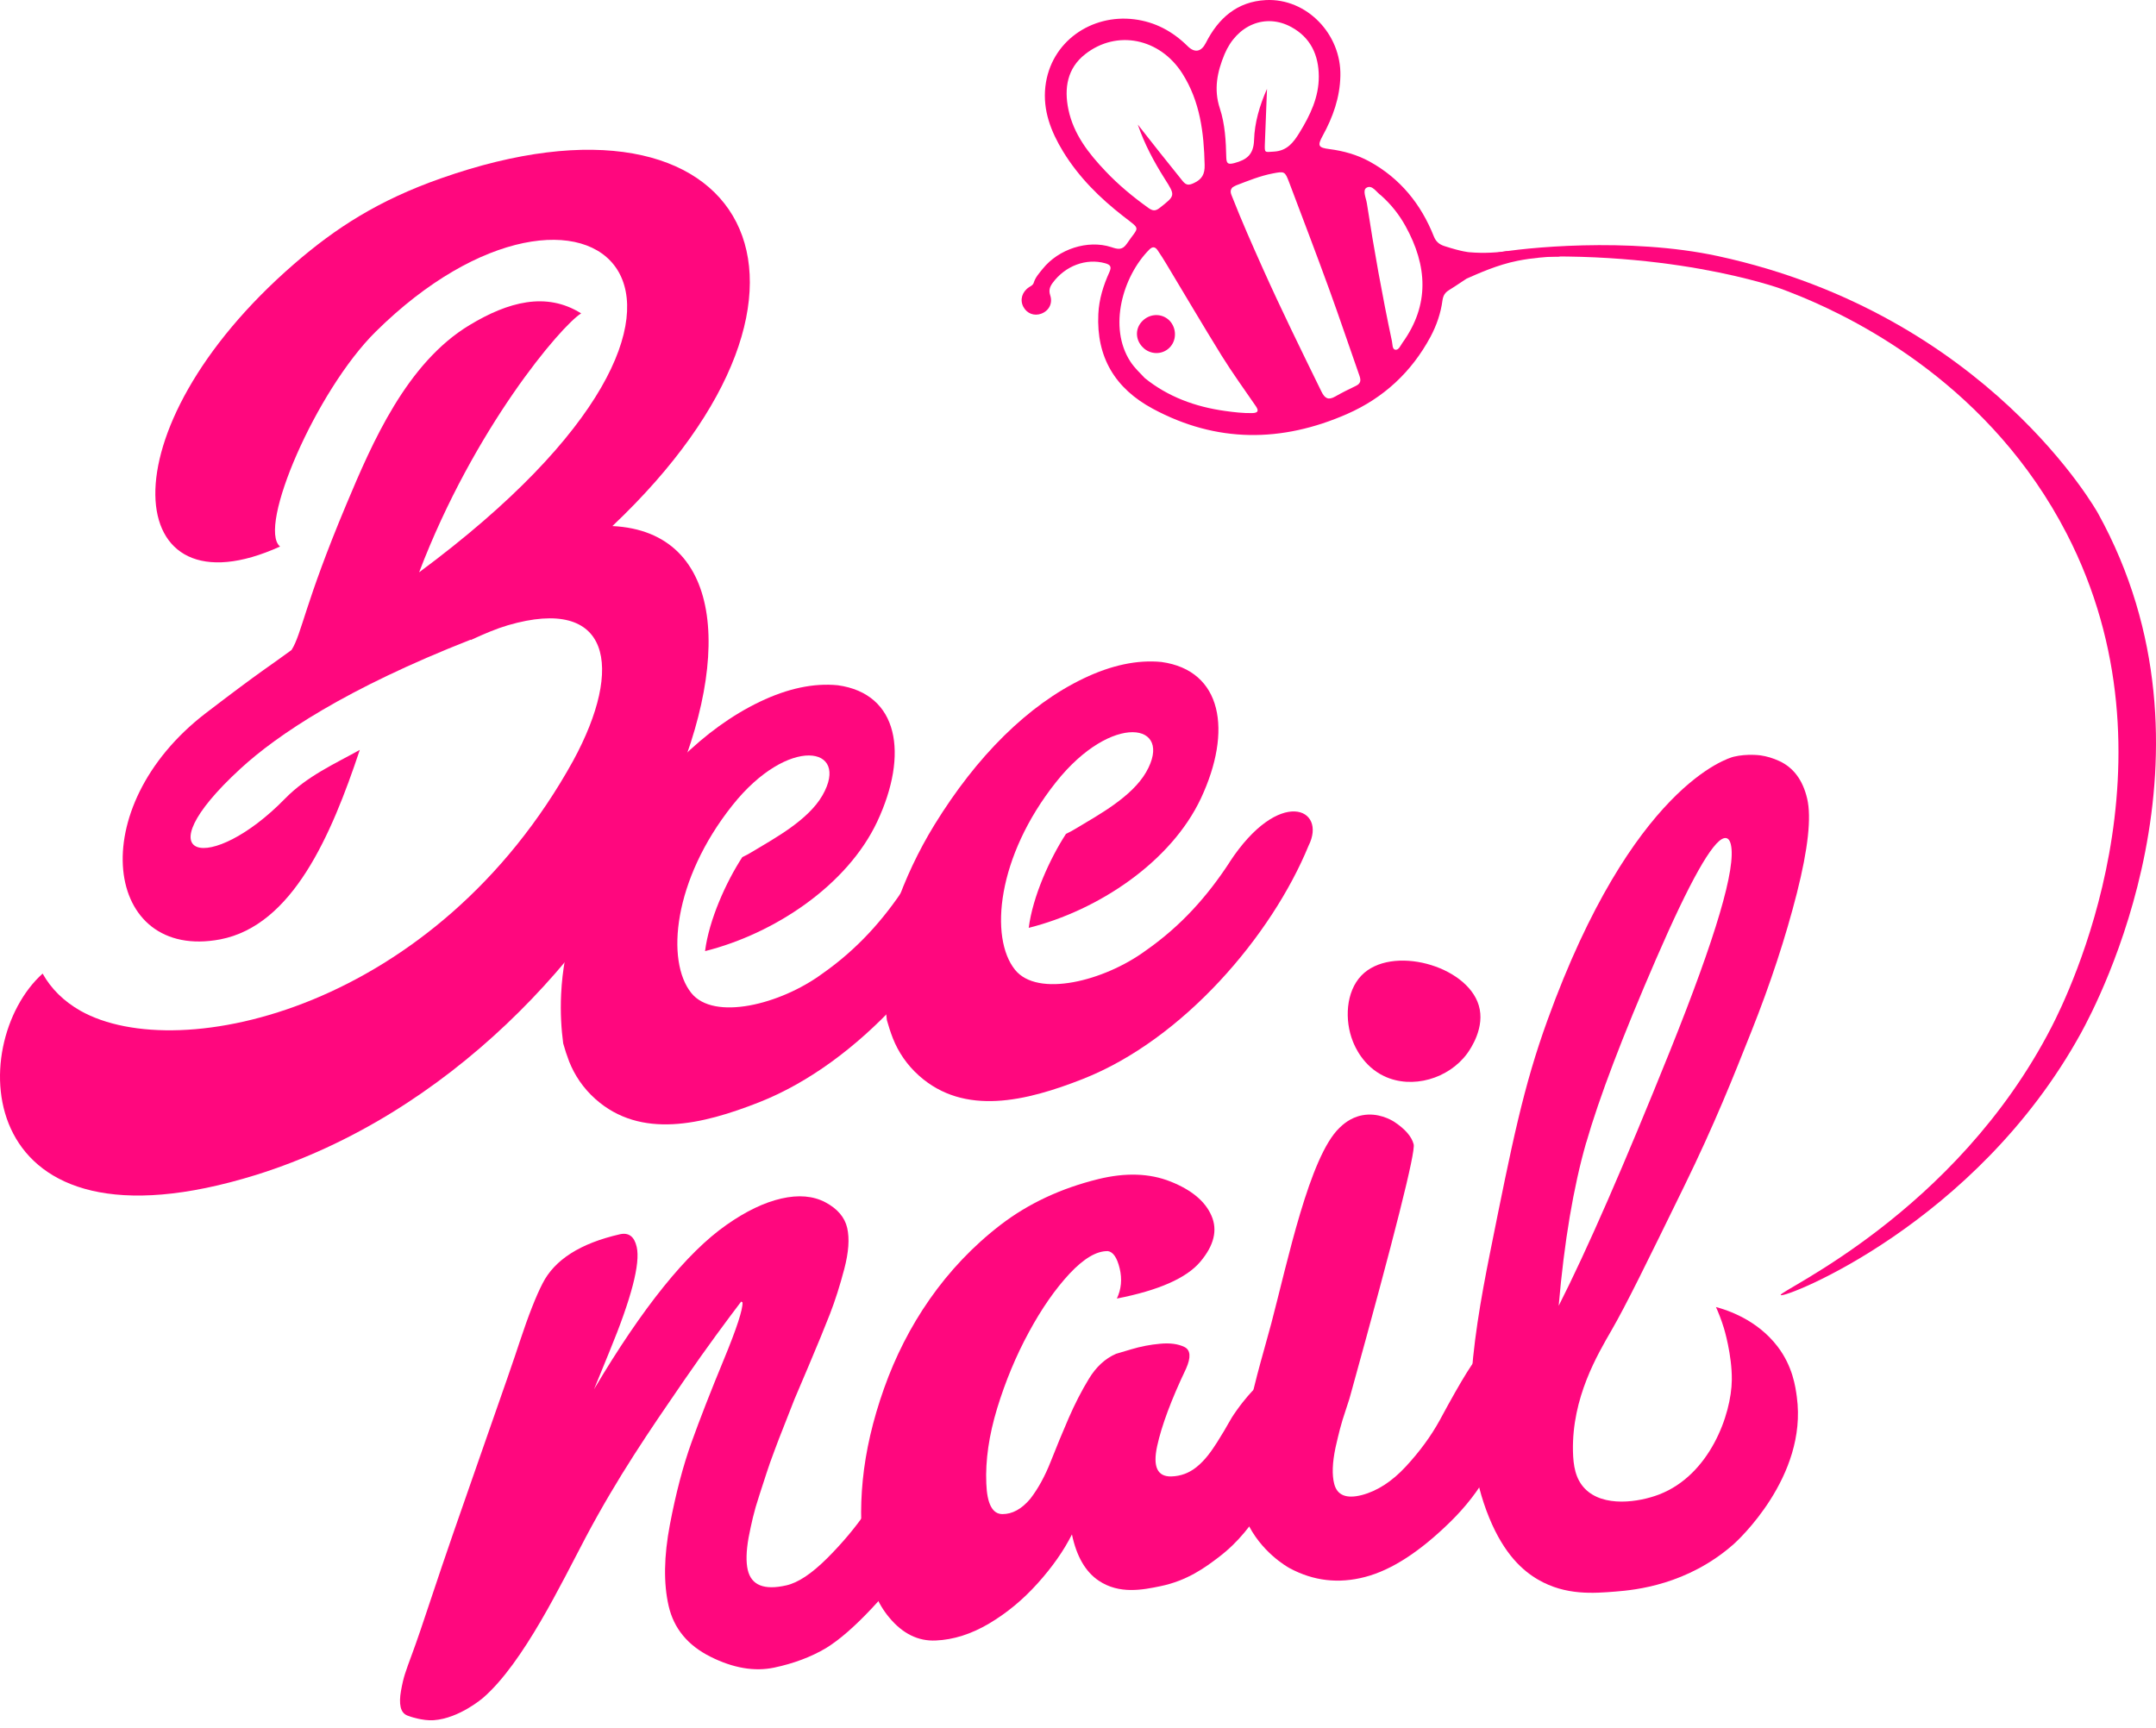 <?xml version="1.0" encoding="UTF-8"?> <svg xmlns="http://www.w3.org/2000/svg" width="131" height="105" viewBox="0 0 131 105" fill="none"> <path d="M91.269 15.511C91.394 15.426 91.525 15.34 91.659 15.251C91.071 15.336 90.209 15.412 89.266 15.327C89.266 15.327 88.84 15.304 87.763 14.954C87.444 14.851 87.246 14.68 87.121 14.366C86.344 12.404 85.078 10.842 83.211 9.814C82.456 9.401 81.635 9.172 80.777 9.06C80.091 8.975 80.041 8.849 80.364 8.256C80.988 7.121 81.415 5.931 81.442 4.611C81.505 2.07 79.386 -0.121 76.912 0.005C75.166 0.095 74.026 1.109 73.267 2.609C72.993 3.148 72.598 3.237 72.163 2.806C71.251 1.904 70.183 1.329 68.912 1.172C66.327 0.849 63.831 2.519 63.517 5.266C63.355 6.712 63.858 8 64.594 9.208C65.55 10.77 66.82 12.027 68.257 13.145C69.357 14.002 69.204 13.724 68.473 14.802C68.19 15.219 67.925 15.152 67.521 15.017C66.089 14.555 64.32 15.134 63.355 16.337C63.144 16.597 62.915 16.849 62.812 17.176C62.767 17.329 62.646 17.374 62.529 17.45C62.093 17.738 61.959 18.227 62.179 18.644C62.394 19.053 62.839 19.223 63.27 19.062C63.732 18.887 63.974 18.442 63.813 17.948C63.709 17.639 63.79 17.423 63.961 17.19C64.729 16.148 65.995 15.681 67.144 15.996C67.485 16.09 67.548 16.216 67.409 16.534C67.04 17.347 66.776 18.186 66.735 19.084C66.609 21.706 67.754 23.605 70.039 24.835C73.918 26.927 77.877 26.9 81.85 25.158C84.068 24.184 85.769 22.608 86.923 20.458C87.291 19.762 87.543 19.03 87.646 18.254C87.668 18.106 87.704 17.989 87.772 17.881C87.87 17.733 88.001 17.657 88.037 17.634C88.158 17.562 88.539 17.316 89.109 16.934C89.796 16.633 90.968 16.094 92.211 15.848C93.15 15.659 94.119 15.61 94.119 15.61C94.402 15.592 94.64 15.592 94.82 15.592C94.577 15.538 92.813 15.17 91.269 15.511ZM74.403 3.296C75.153 1.505 76.899 0.791 78.461 1.644C79.633 2.281 80.126 3.345 80.131 4.647C80.135 5.913 79.606 7.004 78.959 8.059C78.591 8.66 78.205 9.168 77.402 9.213C76.836 9.248 76.836 9.307 76.854 8.737C76.894 7.623 76.939 6.514 76.984 5.401C76.535 6.407 76.23 7.453 76.198 8.512C76.167 9.397 75.754 9.706 75.009 9.908C74.627 10.007 74.524 9.953 74.51 9.581C74.488 8.571 74.434 7.547 74.12 6.591C73.734 5.428 73.963 4.355 74.403 3.296ZM67.171 10.402C66.147 9.325 65.231 8.158 64.917 6.654C64.648 5.361 64.845 4.149 65.932 3.296C67.862 1.778 70.479 2.331 71.835 4.458C72.921 6.164 73.15 8.063 73.195 10.025C73.209 10.577 73.038 10.896 72.54 11.125C72.239 11.264 72.077 11.273 71.853 10.995C70.937 9.859 70.03 8.719 69.132 7.569C69.537 8.75 70.116 9.832 70.775 10.873C71.426 11.897 71.418 11.884 70.452 12.642C70.187 12.853 70.012 12.804 69.774 12.633C68.841 11.964 67.956 11.233 67.171 10.402ZM76.077 25.104C75.525 25.113 74.982 25.05 74.439 24.974C72.625 24.723 70.96 24.108 69.559 22.976C69.231 22.631 68.921 22.339 68.684 21.975C67.323 19.888 68.217 16.79 69.833 15.165C70.044 14.954 70.201 15.004 70.345 15.219C70.524 15.484 70.699 15.753 70.861 16.027C71.983 17.89 73.088 19.771 74.232 21.621C74.883 22.667 75.606 23.663 76.302 24.678C76.495 24.961 76.454 25.095 76.077 25.104ZM82.38 23.452C81.954 23.654 81.532 23.865 81.123 24.099C80.71 24.332 80.499 24.215 80.293 23.798C79.072 21.306 77.85 18.815 76.715 16.283C76.082 14.864 75.449 13.441 74.883 11.996C74.807 11.798 74.69 11.601 74.883 11.39C74.955 11.349 75.027 11.296 75.112 11.264C75.839 10.986 76.562 10.689 77.33 10.541C78.048 10.402 78.075 10.407 78.331 11.085C79.143 13.239 79.969 15.394 80.755 17.558C81.392 19.309 81.981 21.073 82.6 22.828C82.703 23.12 82.681 23.309 82.38 23.452ZM85.208 20.84C85.092 21.001 84.988 21.288 84.777 21.253C84.589 21.221 84.616 20.92 84.575 20.736C83.987 17.962 83.484 15.165 83.053 12.359C83.004 12.036 82.771 11.56 83.031 11.408C83.381 11.206 83.637 11.695 83.911 11.875C84.526 12.422 85.02 13.051 85.401 13.742C86.726 16.139 86.883 18.519 85.208 20.84Z" fill="#FF077E"></path> <path d="M69.505 21.172C70.004 21.594 70.726 21.54 71.135 21.046C71.534 20.561 71.458 19.807 70.973 19.403C70.484 19.003 69.77 19.08 69.344 19.582C68.94 20.058 69.011 20.745 69.505 21.167V21.172Z" fill="#FF077E"></path> <path d="M37.214 31.964C52.495 17.504 45.488 4.247 26.781 10.842C23.019 12.166 20.411 13.836 17.87 16.041C6.158 26.2 7.384 37.589 17.017 33.212C15.621 32.067 19.199 23.748 22.822 20.162C35.481 7.641 48.442 17.751 25.466 34.779C28.806 26.007 34.099 19.794 35.311 19.044C33.183 17.71 30.867 18.348 28.541 19.749C24.703 22.052 22.606 26.931 21.058 30.617C18.499 36.709 18.342 38.509 17.713 39.501C16.474 40.421 15.98 40.673 12.506 43.335C5 49.094 6.333 58.419 13.386 57.085C17.776 56.232 20.119 50.796 21.861 45.571C20.357 46.41 18.665 47.155 17.323 48.529C12.806 53.162 8.492 52.34 14.607 46.715C16.842 44.659 21.044 41.836 28.599 38.873C28.599 38.877 28.608 38.882 28.613 38.891C29.421 38.514 30.184 38.195 30.858 37.997C37.089 36.179 37.941 40.498 34.831 46.221C26.517 61.278 10.925 64.825 4.883 61.422C3.877 60.847 3.11 60.093 2.589 59.164C-2.151 63.433 -1.743 76.77 15.563 71.397C38.996 64.066 51.014 32.633 37.205 31.968L37.214 31.964Z" fill="#FF077E"></path> <path d="M55.032 53.831C53.703 55.86 52.109 57.673 49.941 59.186C47.409 61.04 43.373 62.055 42.004 60.344C40.446 58.405 40.9 53.471 44.496 48.946C47.885 44.673 51.696 45.324 49.972 48.336C49.106 49.84 47.086 50.931 45.77 51.725C45.546 51.864 45.322 51.986 45.102 52.089C44.118 53.602 43.081 55.891 42.839 57.799C47.041 56.744 51.476 53.813 53.303 49.925C55.22 45.831 54.61 42.154 50.902 41.642C49.434 41.499 47.858 41.836 46.17 42.644C44.482 43.452 42.87 44.619 41.335 46.132C39.795 47.649 38.395 49.454 37.111 51.537C36.128 53.139 35.338 54.823 34.727 56.587C34.44 57.593 34.166 58.89 34.094 60.416C34.04 61.552 34.108 62.562 34.22 63.406C34.323 63.774 34.44 64.138 34.583 64.51C34.916 65.345 35.432 66.122 36.177 66.787C38.933 69.242 42.669 68.344 46.125 66.984C52.239 64.578 57.604 58.261 59.84 52.812C60.993 50.531 58.057 49.193 55.032 53.822V53.831Z" fill="#FF077E"></path> <path d="M59.427 50.827C59.113 50.675 58.74 50.67 58.331 50.836C58.763 50.706 59.135 50.715 59.427 50.827Z" fill="#FF077E"></path> <path d="M74.699 52.416C73.37 54.446 71.776 56.259 69.608 57.772C67.076 59.626 63.041 60.641 61.671 58.93C60.114 56.991 60.567 52.057 64.163 47.532C67.552 43.259 71.364 43.91 69.64 46.922C68.773 48.426 66.753 49.517 65.438 50.311C65.213 50.45 64.989 50.572 64.769 50.675C63.786 52.188 62.749 54.477 62.506 56.385C66.708 55.33 71.144 52.399 72.971 48.511C74.888 44.417 74.277 40.74 70.569 40.228C69.101 40.085 67.525 40.421 65.837 41.229C64.149 42.038 62.538 43.205 61.002 44.718C59.463 46.235 58.062 48.04 56.778 50.123C55.795 51.725 55.005 53.409 54.394 55.173C54.107 56.178 53.833 57.476 53.761 59.002C53.708 60.138 53.775 61.148 53.887 61.992C53.99 62.36 54.107 62.724 54.251 63.096C54.583 63.931 55.099 64.708 55.844 65.372C58.601 67.828 62.336 66.93 65.792 65.57C71.907 63.164 77.271 56.847 79.507 51.398C80.661 49.117 77.725 47.779 74.699 52.408V52.416Z" fill="#FF077E"></path> <path d="M45.434 95.401C45.65 96.334 46.426 96.649 47.773 96.343C48.491 96.182 49.313 95.634 50.246 94.705C51.18 93.776 51.988 92.81 52.679 91.8C54.511 89.08 55.584 87.684 55.898 87.612C56.482 87.477 56.953 88.209 57.317 89.803C57.681 91.396 57.402 92.613 56.486 93.448C53.905 96.922 51.813 99.154 50.197 100.15C49.281 100.693 48.231 101.088 47.037 101.34C45.843 101.591 44.554 101.371 43.171 100.68C41.789 99.989 40.94 98.961 40.626 97.587C40.312 96.218 40.339 94.575 40.702 92.658C41.066 90.741 41.506 89.071 42.018 87.648C42.529 86.225 43.18 84.555 43.971 82.642C44.761 80.73 45.142 79.563 45.115 79.145L45.034 79.096C44.213 80.178 42.978 81.83 41.555 83.899C39.45 86.961 37.533 89.758 35.598 93.403C34.112 96.209 31.814 101.035 29.363 103.167C29.363 103.167 27.917 104.428 26.346 104.536C25.677 104.581 24.891 104.312 24.743 104.249C24.537 104.164 24.402 103.993 24.344 103.737C24.285 103.481 24.294 103.149 24.366 102.745C24.438 102.336 24.519 101.995 24.609 101.717C24.698 101.439 24.851 101.008 25.071 100.42C25.291 99.832 25.713 98.602 26.332 96.73C26.952 94.858 27.922 92.047 29.237 88.303C30.552 84.559 31.333 82.301 31.58 81.529C32.11 79.931 32.572 78.755 32.968 77.992C33.699 76.55 35.266 75.554 37.663 75.006C38.202 74.885 38.543 75.141 38.687 75.778C38.916 76.779 38.368 78.88 37.048 82.09L36.096 84.42C39.041 79.455 41.726 76.124 44.146 74.432C45.322 73.606 46.435 73.071 47.477 72.834C48.518 72.596 49.407 72.672 50.148 73.062C50.884 73.453 51.328 73.974 51.476 74.62C51.625 75.267 51.566 76.097 51.301 77.107C51.036 78.117 50.745 79.033 50.426 79.855C50.107 80.676 49.676 81.718 49.142 82.984C48.603 84.245 48.316 84.932 48.267 85.044C48.222 85.156 48.105 85.448 47.921 85.928C47.737 86.409 47.598 86.759 47.508 86.979C47.418 87.199 47.27 87.585 47.064 88.137C46.857 88.685 46.695 89.143 46.579 89.506C46.462 89.87 46.314 90.314 46.143 90.849C45.968 91.378 45.838 91.836 45.748 92.213C45.658 92.59 45.569 93.003 45.483 93.448C45.34 94.265 45.322 94.916 45.434 95.405V95.401Z" fill="#FF077E"></path> <path d="M89.85 61.094C90.25 62.423 89.37 63.716 89.141 64.03C88.023 65.547 85.81 66.212 84.095 65.395C82.816 64.784 82.322 63.59 82.201 63.285C81.684 61.987 81.778 60.264 82.717 59.285C84.526 57.4 89.123 58.661 89.85 61.094Z" fill="#FF077E"></path> <path d="M76.894 91.392C78.461 89.147 79.646 87.45 79.368 86.086C79.323 85.857 79.107 85.022 79.52 84.649C79.655 84.528 79.763 84.532 79.924 84.456C80.62 84.119 80.957 82.772 80.593 82.368C80.23 81.969 79.004 82.324 77.563 83.271C77.19 83.531 76.706 83.908 76.198 84.425C76.1 84.523 75.65 84.986 75.13 85.722C74.65 86.395 74.708 86.454 73.954 87.643C73.603 88.191 73.235 88.725 72.692 89.161C72.248 89.515 71.74 89.708 71.161 89.722C70.322 89.74 70.039 89.129 70.308 87.886C70.578 86.642 71.161 85.071 72.064 83.177C72.373 82.481 72.342 82.036 71.96 81.852C71.579 81.668 71.085 81.601 70.484 81.659C69.886 81.713 69.303 81.825 68.737 81.996C68.171 82.166 67.866 82.256 67.812 82.27C67.153 82.557 66.6 83.064 66.16 83.792C65.716 84.519 65.307 85.318 64.93 86.184C64.553 87.055 64.19 87.935 63.84 88.824C63.489 89.713 63.076 90.467 62.6 91.082C62.075 91.706 61.505 92.016 60.904 92.011C60.302 92.007 59.974 91.387 59.929 90.157C59.867 88.748 60.091 87.221 60.589 85.578C61.092 83.94 61.73 82.4 62.511 80.963C63.287 79.527 64.113 78.342 64.984 77.403C65.86 76.47 66.636 76.012 67.319 76.03C67.637 76.079 67.875 76.429 68.032 77.08C68.189 77.731 68.131 78.342 67.862 78.912C70.394 78.418 72.086 77.673 72.926 76.681C73.765 75.689 73.994 74.755 73.608 73.875C73.226 72.995 72.396 72.308 71.121 71.801C69.846 71.294 68.387 71.249 66.735 71.653C64.468 72.21 62.493 73.134 60.809 74.423C57.411 77.031 55.072 80.55 53.716 84.371C53.029 86.305 52.599 88.169 52.423 89.946C52.248 91.724 52.302 93.354 52.576 94.84C52.85 96.321 53.335 97.475 54.031 98.296C54.843 99.275 55.786 99.742 56.859 99.692C57.927 99.647 59.005 99.306 60.087 98.669C61.164 98.031 62.151 97.219 63.045 96.222C63.938 95.23 64.634 94.238 65.132 93.246C65.411 94.575 65.949 95.513 66.757 96.056C68.01 96.9 69.438 96.613 70.501 96.393C72.153 96.056 73.249 95.235 74.021 94.651C75.314 93.668 75.996 92.68 76.898 91.387L76.894 91.392Z" fill="#FF077E"></path> <path d="M91.457 84.914C91.619 85.524 91.673 85.982 91.619 86.278C91.152 88.577 89.994 90.642 88.14 92.465C86.286 94.287 84.553 95.414 82.941 95.832C81.33 96.254 79.803 96.074 78.358 95.297C78.178 95.199 76.589 94.287 75.749 92.451C75.148 91.131 75.162 89.838 75.583 87.32C76.091 84.299 76.652 82.656 77.249 80.407C78.237 76.658 79.561 70.293 81.383 68.542C81.559 68.371 82.034 67.913 82.771 67.774C83.727 67.59 84.53 68.052 84.723 68.178C85.383 68.618 85.774 69.067 85.895 69.538C86.016 70.01 84.746 75.055 82.079 84.685C82.048 84.824 81.954 85.138 81.787 85.628C81.621 86.117 81.5 86.521 81.419 86.835C81.339 87.149 81.244 87.531 81.146 87.971C80.953 88.896 80.926 89.627 81.069 90.18C81.249 90.871 81.81 91.095 82.748 90.853C83.686 90.606 84.575 90.031 85.415 89.125C86.254 88.218 86.941 87.284 87.475 86.314C88.853 83.756 89.675 82.44 89.94 82.368C90.47 82.229 90.977 83.078 91.457 84.914Z" fill="#FF077E"></path> <path d="M104.265 79.433C104.4 79.733 104.584 80.178 104.75 80.725C104.75 80.725 105.244 82.337 105.226 83.859C105.203 85.969 103.879 89.636 100.813 90.817C99.578 91.293 97.415 91.616 96.297 90.463C95.722 89.87 95.592 89.062 95.574 88.186C95.507 84.923 97.073 82.31 97.908 80.856C98.82 79.275 99.991 76.874 102.339 72.075C104.189 68.29 105.298 65.489 106.411 62.692C107.574 59.774 108.494 56.969 109.181 54.27C109.863 51.572 110.07 49.66 109.805 48.533C109.54 47.407 108.974 46.643 108.103 46.244C107.731 46.073 107.349 45.956 106.963 45.903C106.963 45.903 106.168 45.79 105.351 45.983C105.006 46.064 99.174 47.757 94.025 61.996C92.557 66.05 91.884 69.408 90.537 76.124C89.392 81.825 88.553 87.531 90.483 92.227C91.399 94.462 92.53 95.454 93.455 95.993C95.129 96.967 96.844 96.824 98.182 96.716C99.358 96.622 102.532 96.316 105.342 93.834C105.526 93.672 109.841 89.749 109.176 84.887C109.095 84.285 108.929 83.033 108.005 81.825C106.748 80.182 104.934 79.608 104.265 79.428V79.433ZM96.382 69.435C97.159 66.728 98.573 63.007 100.624 58.279C102.676 53.548 104.054 51.101 104.759 50.935C104.961 50.89 105.096 51.016 105.167 51.317C105.5 52.726 104.265 56.906 101.473 63.859C98.676 70.813 96.422 75.976 94.707 79.352C95.044 75.451 95.601 72.147 96.377 69.435H96.382Z" fill="#FF077E"></path> <path d="M108.202 78.701C108.382 78.939 120.054 74.4 126.442 62.778C127.447 60.946 135.501 45.719 127.479 31.196C127.479 31.196 120.794 19.12 104.391 15.565C98.936 14.384 92.472 15.066 90.91 15.367C90.506 15.444 89.321 15.672 89.334 15.758C89.343 15.83 90.29 15.758 90.551 15.735C101.064 14.945 108.202 17.544 108.202 17.544C108.274 17.571 108.849 17.782 109.509 18.056C112.983 19.502 120.969 23.506 125.575 32.431C132.695 46.226 125.638 60.497 124.651 62.414C118.819 73.74 108.027 78.463 108.198 78.696L108.202 78.701Z" fill="#FF077E"></path> </svg> 
